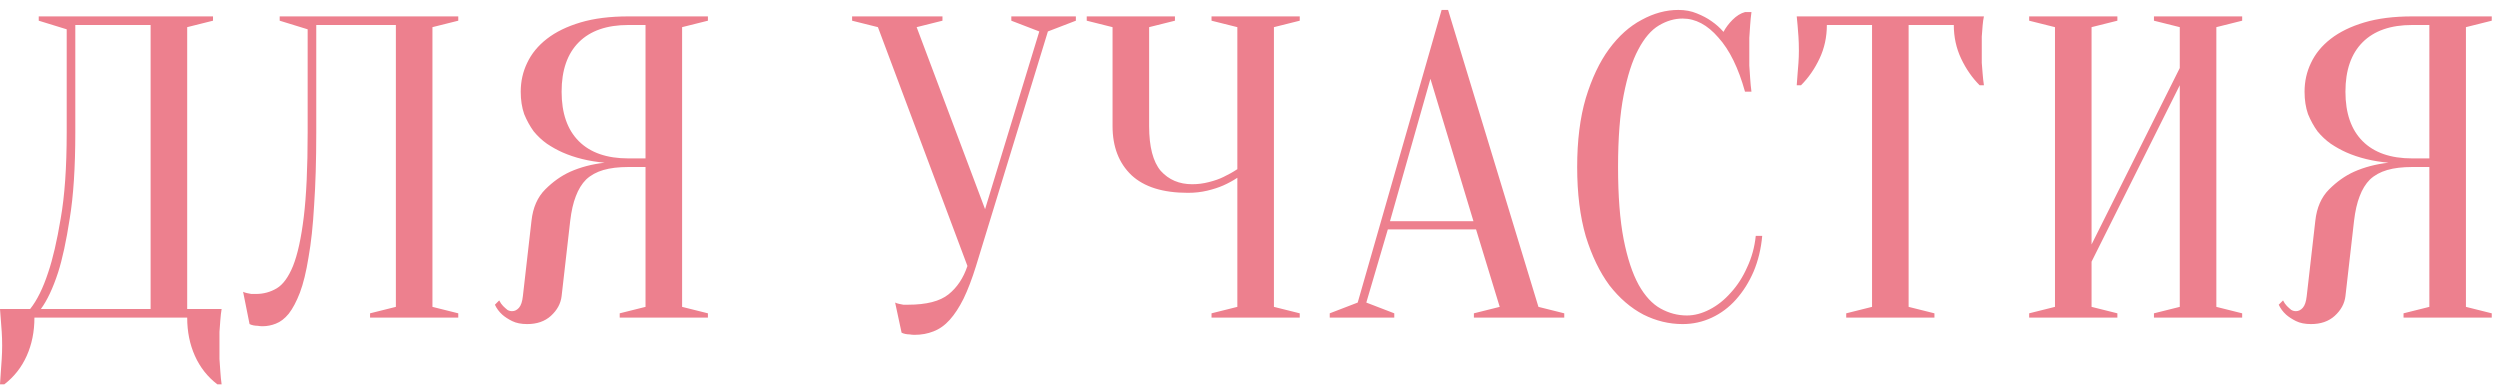 <?xml version="1.0" encoding="UTF-8"?> <svg xmlns="http://www.w3.org/2000/svg" width="244" height="38" viewBox="0 0 244 38" fill="none"><path d="M3.36 31C3.36 32.372 3.108 33.618 2.604 34.738C2.1 35.858 1.372 36.782 0.42 37.51H0C0.028 37.118 0.056 36.698 0.084 36.25C0.112 35.886 0.14 35.48 0.168 35.032C0.196 34.584 0.21 34.15 0.21 33.73C0.21 33.254 0.196 32.806 0.168 32.386C0.14 31.966 0.112 31.588 0.084 31.252C0.056 30.86 0.028 30.496 0 30.16H2.94C3.612 29.32 4.2 28.13 4.704 26.59C5.152 25.274 5.558 23.524 5.922 21.34C6.314 19.128 6.51 16.328 6.51 12.94V2.86L3.78 2.02V1.6H20.79V2.02L18.27 2.65V30.16H21.63C21.574 30.496 21.532 30.86 21.504 31.252C21.476 31.588 21.448 31.966 21.42 32.386C21.42 32.806 21.42 33.254 21.42 33.73C21.42 34.15 21.42 34.584 21.42 35.032C21.448 35.48 21.476 35.886 21.504 36.25C21.532 36.698 21.574 37.118 21.63 37.51H21.21C20.258 36.782 19.53 35.858 19.026 34.738C18.522 33.618 18.27 32.372 18.27 31H3.36ZM7.35 12.94C7.35 16.328 7.168 19.128 6.804 21.34C6.468 23.524 6.09 25.274 5.67 26.59C5.166 28.13 4.606 29.32 3.99 30.16H14.7V2.44H7.35V12.94ZM30.867 12.94C30.867 15.656 30.797 18.022 30.657 20.038C30.545 22.026 30.363 23.72 30.111 25.12C29.887 26.52 29.607 27.668 29.271 28.564C28.935 29.432 28.571 30.118 28.179 30.622C27.787 31.098 27.367 31.42 26.919 31.588C26.499 31.756 26.065 31.84 25.617 31.84C25.449 31.84 25.295 31.826 25.155 31.798C25.015 31.798 24.875 31.784 24.735 31.756C24.595 31.728 24.469 31.686 24.357 31.63L23.727 28.48C23.839 28.536 23.965 28.578 24.105 28.606C24.245 28.634 24.385 28.662 24.525 28.69C24.665 28.69 24.819 28.69 24.987 28.69C25.715 28.69 26.387 28.508 27.003 28.144C27.619 27.78 28.151 27.052 28.599 25.96C29.047 24.84 29.397 23.244 29.649 21.172C29.901 19.1 30.027 16.356 30.027 12.94V2.86L27.297 2.02V1.6H44.727V2.02L42.207 2.65V29.95L44.727 30.58V31H36.117V30.58L38.637 29.95V2.44H30.867V12.94ZM69.093 1.6V2.02L66.573 2.65V29.95L69.093 30.58V31H60.483V30.58L63.003 29.95V16.3H61.323C60.371 16.3 59.559 16.398 58.887 16.594C58.215 16.79 57.655 17.098 57.207 17.518C56.787 17.938 56.451 18.484 56.199 19.156C55.947 19.8 55.765 20.598 55.653 21.55L54.813 28.9C54.729 29.628 54.379 30.272 53.763 30.832C53.175 31.364 52.405 31.63 51.453 31.63C50.865 31.63 50.375 31.532 49.983 31.336C49.591 31.14 49.269 30.93 49.017 30.706C48.709 30.426 48.471 30.104 48.303 29.74L48.723 29.32C48.835 29.544 48.961 29.726 49.101 29.866C49.241 30.006 49.381 30.132 49.521 30.244C49.661 30.328 49.815 30.37 49.983 30.37C50.235 30.37 50.459 30.258 50.655 30.034C50.851 29.81 50.977 29.432 51.033 28.9L51.873 21.55C52.013 20.262 52.461 19.24 53.217 18.484C53.973 17.728 54.785 17.154 55.653 16.762C56.661 16.314 57.781 16.02 59.013 15.88C57.473 15.74 56.101 15.404 54.897 14.872C54.393 14.648 53.889 14.368 53.385 14.032C52.909 13.696 52.475 13.29 52.083 12.814C51.719 12.31 51.411 11.75 51.159 11.134C50.935 10.49 50.823 9.762 50.823 8.95C50.823 7.942 51.033 7.004 51.453 6.136C51.873 5.24 52.517 4.456 53.385 3.784C54.253 3.112 55.345 2.58 56.661 2.188C57.977 1.796 59.531 1.6 61.323 1.6H69.093ZM54.813 8.95C54.813 11.05 55.373 12.66 56.493 13.78C57.613 14.9 59.223 15.46 61.323 15.46H63.003V2.44H61.323C59.223 2.44 57.613 3 56.493 4.12C55.373 5.24 54.813 6.85 54.813 8.95ZM96.143 20.416L101.435 3.07L98.705 2.02V1.6H105.005V2.02L102.275 3.07L95.261 25.96C94.869 27.22 94.463 28.284 94.043 29.152C93.623 29.992 93.175 30.678 92.699 31.21C92.223 31.742 91.691 32.12 91.103 32.344C90.543 32.568 89.927 32.68 89.255 32.68C89.087 32.68 88.933 32.666 88.793 32.638C88.653 32.638 88.513 32.624 88.373 32.596C88.233 32.568 88.107 32.526 87.995 32.47L87.365 29.53C87.477 29.586 87.603 29.628 87.743 29.656C87.883 29.684 88.023 29.712 88.163 29.74C88.303 29.74 88.457 29.74 88.625 29.74C90.417 29.74 91.733 29.404 92.573 28.732C93.413 28.06 94.029 27.136 94.421 25.96L85.685 2.65L83.165 2.02V1.6H91.985V2.02L89.465 2.65L96.143 20.416ZM120.765 17.35C120.345 17.63 119.883 17.882 119.379 18.106C118.931 18.302 118.413 18.47 117.825 18.61C117.237 18.75 116.607 18.82 115.935 18.82C113.499 18.82 111.665 18.246 110.433 17.098C109.201 15.922 108.585 14.326 108.585 12.31V2.65L106.065 2.02V1.6H114.675V2.02L112.155 2.65V12.31C112.155 14.326 112.533 15.782 113.289 16.678C114.073 17.546 115.095 17.98 116.355 17.98C116.915 17.98 117.461 17.91 117.993 17.77C118.553 17.63 119.029 17.462 119.421 17.266C119.897 17.042 120.345 16.79 120.765 16.51V2.65L118.245 2.02V1.6H126.855V2.02L124.335 2.65V29.95L126.855 30.58V31H118.245V30.58L120.765 29.95V17.35ZM135.662 21.592H143.81L139.61 7.69L135.662 21.592ZM144.062 22.39H135.452L133.352 29.53L136.082 30.58V31H129.782V30.58L132.512 29.53L140.702 0.97H141.332L150.152 29.95L152.672 30.58V31H143.852V30.58L146.372 29.95L144.062 22.39ZM164.222 1.81C163.438 1.81 162.668 2.034 161.912 2.482C161.156 2.93 160.484 3.714 159.896 4.834C159.308 5.926 158.832 7.41 158.468 9.286C158.104 11.134 157.922 13.472 157.922 16.3C157.922 19.128 158.104 21.48 158.468 23.356C158.832 25.204 159.322 26.688 159.938 27.808C160.554 28.9 161.268 29.67 162.08 30.118C162.892 30.566 163.746 30.79 164.642 30.79C165.37 30.79 166.112 30.594 166.868 30.202C167.624 29.81 168.31 29.264 168.926 28.564C169.57 27.864 170.102 27.038 170.522 26.086C170.97 25.134 171.25 24.112 171.362 23.02H171.992C171.88 24.28 171.6 25.442 171.152 26.506C170.704 27.542 170.13 28.452 169.43 29.236C168.758 29.992 167.974 30.58 167.078 31C166.182 31.42 165.23 31.63 164.222 31.63C162.906 31.63 161.632 31.322 160.4 30.706C159.168 30.062 158.062 29.11 157.082 27.85C156.13 26.562 155.36 24.966 154.772 23.062C154.212 21.13 153.932 18.876 153.932 16.3C153.932 13.724 154.212 11.484 154.772 9.58C155.36 7.648 156.116 6.052 157.04 4.792C157.992 3.504 159.056 2.552 160.232 1.936C161.408 1.292 162.598 0.97 163.802 0.97C164.474 0.97 165.076 1.082 165.608 1.306C166.168 1.53 166.644 1.782 167.036 2.062C167.484 2.37 167.876 2.72 168.212 3.112C168.436 2.692 168.73 2.3 169.094 1.936C169.486 1.544 169.892 1.292 170.312 1.18H170.942C170.886 1.6 170.844 2.02 170.816 2.44C170.788 2.832 170.76 3.252 170.732 3.7C170.732 4.12 170.732 4.54 170.732 4.96C170.732 5.436 170.732 5.912 170.732 6.388C170.76 6.836 170.788 7.256 170.816 7.648C170.844 8.096 170.886 8.53 170.942 8.95H170.312C169.668 6.626 168.8 4.862 167.708 3.658C166.644 2.426 165.482 1.81 164.222 1.81ZM186.281 29.95L188.801 30.58V31H180.191V30.58L182.711 29.95V2.44H178.301C178.301 3.616 178.063 4.708 177.587 5.716C177.111 6.724 176.509 7.592 175.781 8.32H175.361C175.389 7.956 175.417 7.578 175.445 7.186C175.473 6.85 175.501 6.5 175.529 6.136C175.557 5.744 175.571 5.352 175.571 4.96C175.571 4.428 175.557 3.966 175.529 3.574C175.501 3.154 175.473 2.79 175.445 2.482C175.417 2.146 175.389 1.852 175.361 1.6H193.631C193.575 1.852 193.533 2.146 193.505 2.482C193.477 2.79 193.449 3.154 193.421 3.574C193.421 3.966 193.421 4.428 193.421 4.96C193.421 5.352 193.421 5.744 193.421 6.136C193.449 6.5 193.477 6.85 193.505 7.186C193.533 7.578 193.575 7.956 193.631 8.32H193.211C192.483 7.592 191.881 6.724 191.405 5.716C190.929 4.708 190.691 3.616 190.691 2.44H186.281V29.95ZM204.136 25.54V29.95L206.656 30.58V31H198.046V30.58L200.566 29.95V2.65L198.046 2.02V1.6H206.656V2.02L204.136 2.65V23.86L212.746 6.64V2.65L210.226 2.02V1.6H218.836V2.02L216.316 2.65V29.95L218.836 30.58V31H210.226V30.58L212.746 29.95V8.32L204.136 25.54ZM243.195 1.6V2.02L240.675 2.65V29.95L243.195 30.58V31H234.585V30.58L237.105 29.95V16.3H235.425C234.473 16.3 233.661 16.398 232.989 16.594C232.317 16.79 231.757 17.098 231.309 17.518C230.889 17.938 230.553 18.484 230.301 19.156C230.049 19.8 229.867 20.598 229.755 21.55L228.915 28.9C228.831 29.628 228.481 30.272 227.865 30.832C227.277 31.364 226.507 31.63 225.555 31.63C224.967 31.63 224.477 31.532 224.085 31.336C223.693 31.14 223.371 30.93 223.119 30.706C222.811 30.426 222.573 30.104 222.405 29.74L222.825 29.32C222.937 29.544 223.063 29.726 223.203 29.866C223.343 30.006 223.483 30.132 223.623 30.244C223.763 30.328 223.917 30.37 224.085 30.37C224.337 30.37 224.561 30.258 224.757 30.034C224.953 29.81 225.079 29.432 225.135 28.9L225.975 21.55C226.115 20.262 226.563 19.24 227.319 18.484C228.075 17.728 228.887 17.154 229.755 16.762C230.763 16.314 231.883 16.02 233.115 15.88C231.575 15.74 230.203 15.404 228.999 14.872C228.495 14.648 227.991 14.368 227.487 14.032C227.011 13.696 226.577 13.29 226.185 12.814C225.821 12.31 225.513 11.75 225.261 11.134C225.037 10.49 224.925 9.762 224.925 8.95C224.925 7.942 225.135 7.004 225.555 6.136C225.975 5.24 226.619 4.456 227.487 3.784C228.355 3.112 229.447 2.58 230.763 2.188C232.079 1.796 233.633 1.6 235.425 1.6H243.195ZM228.915 8.95C228.915 11.05 229.475 12.66 230.595 13.78C231.715 14.9 233.325 15.46 235.425 15.46H237.105V2.44H235.425C233.325 2.44 231.715 3 230.595 4.12C229.475 5.24 228.915 6.85 228.915 8.95Z" fill="#ED808E"></path></svg> 